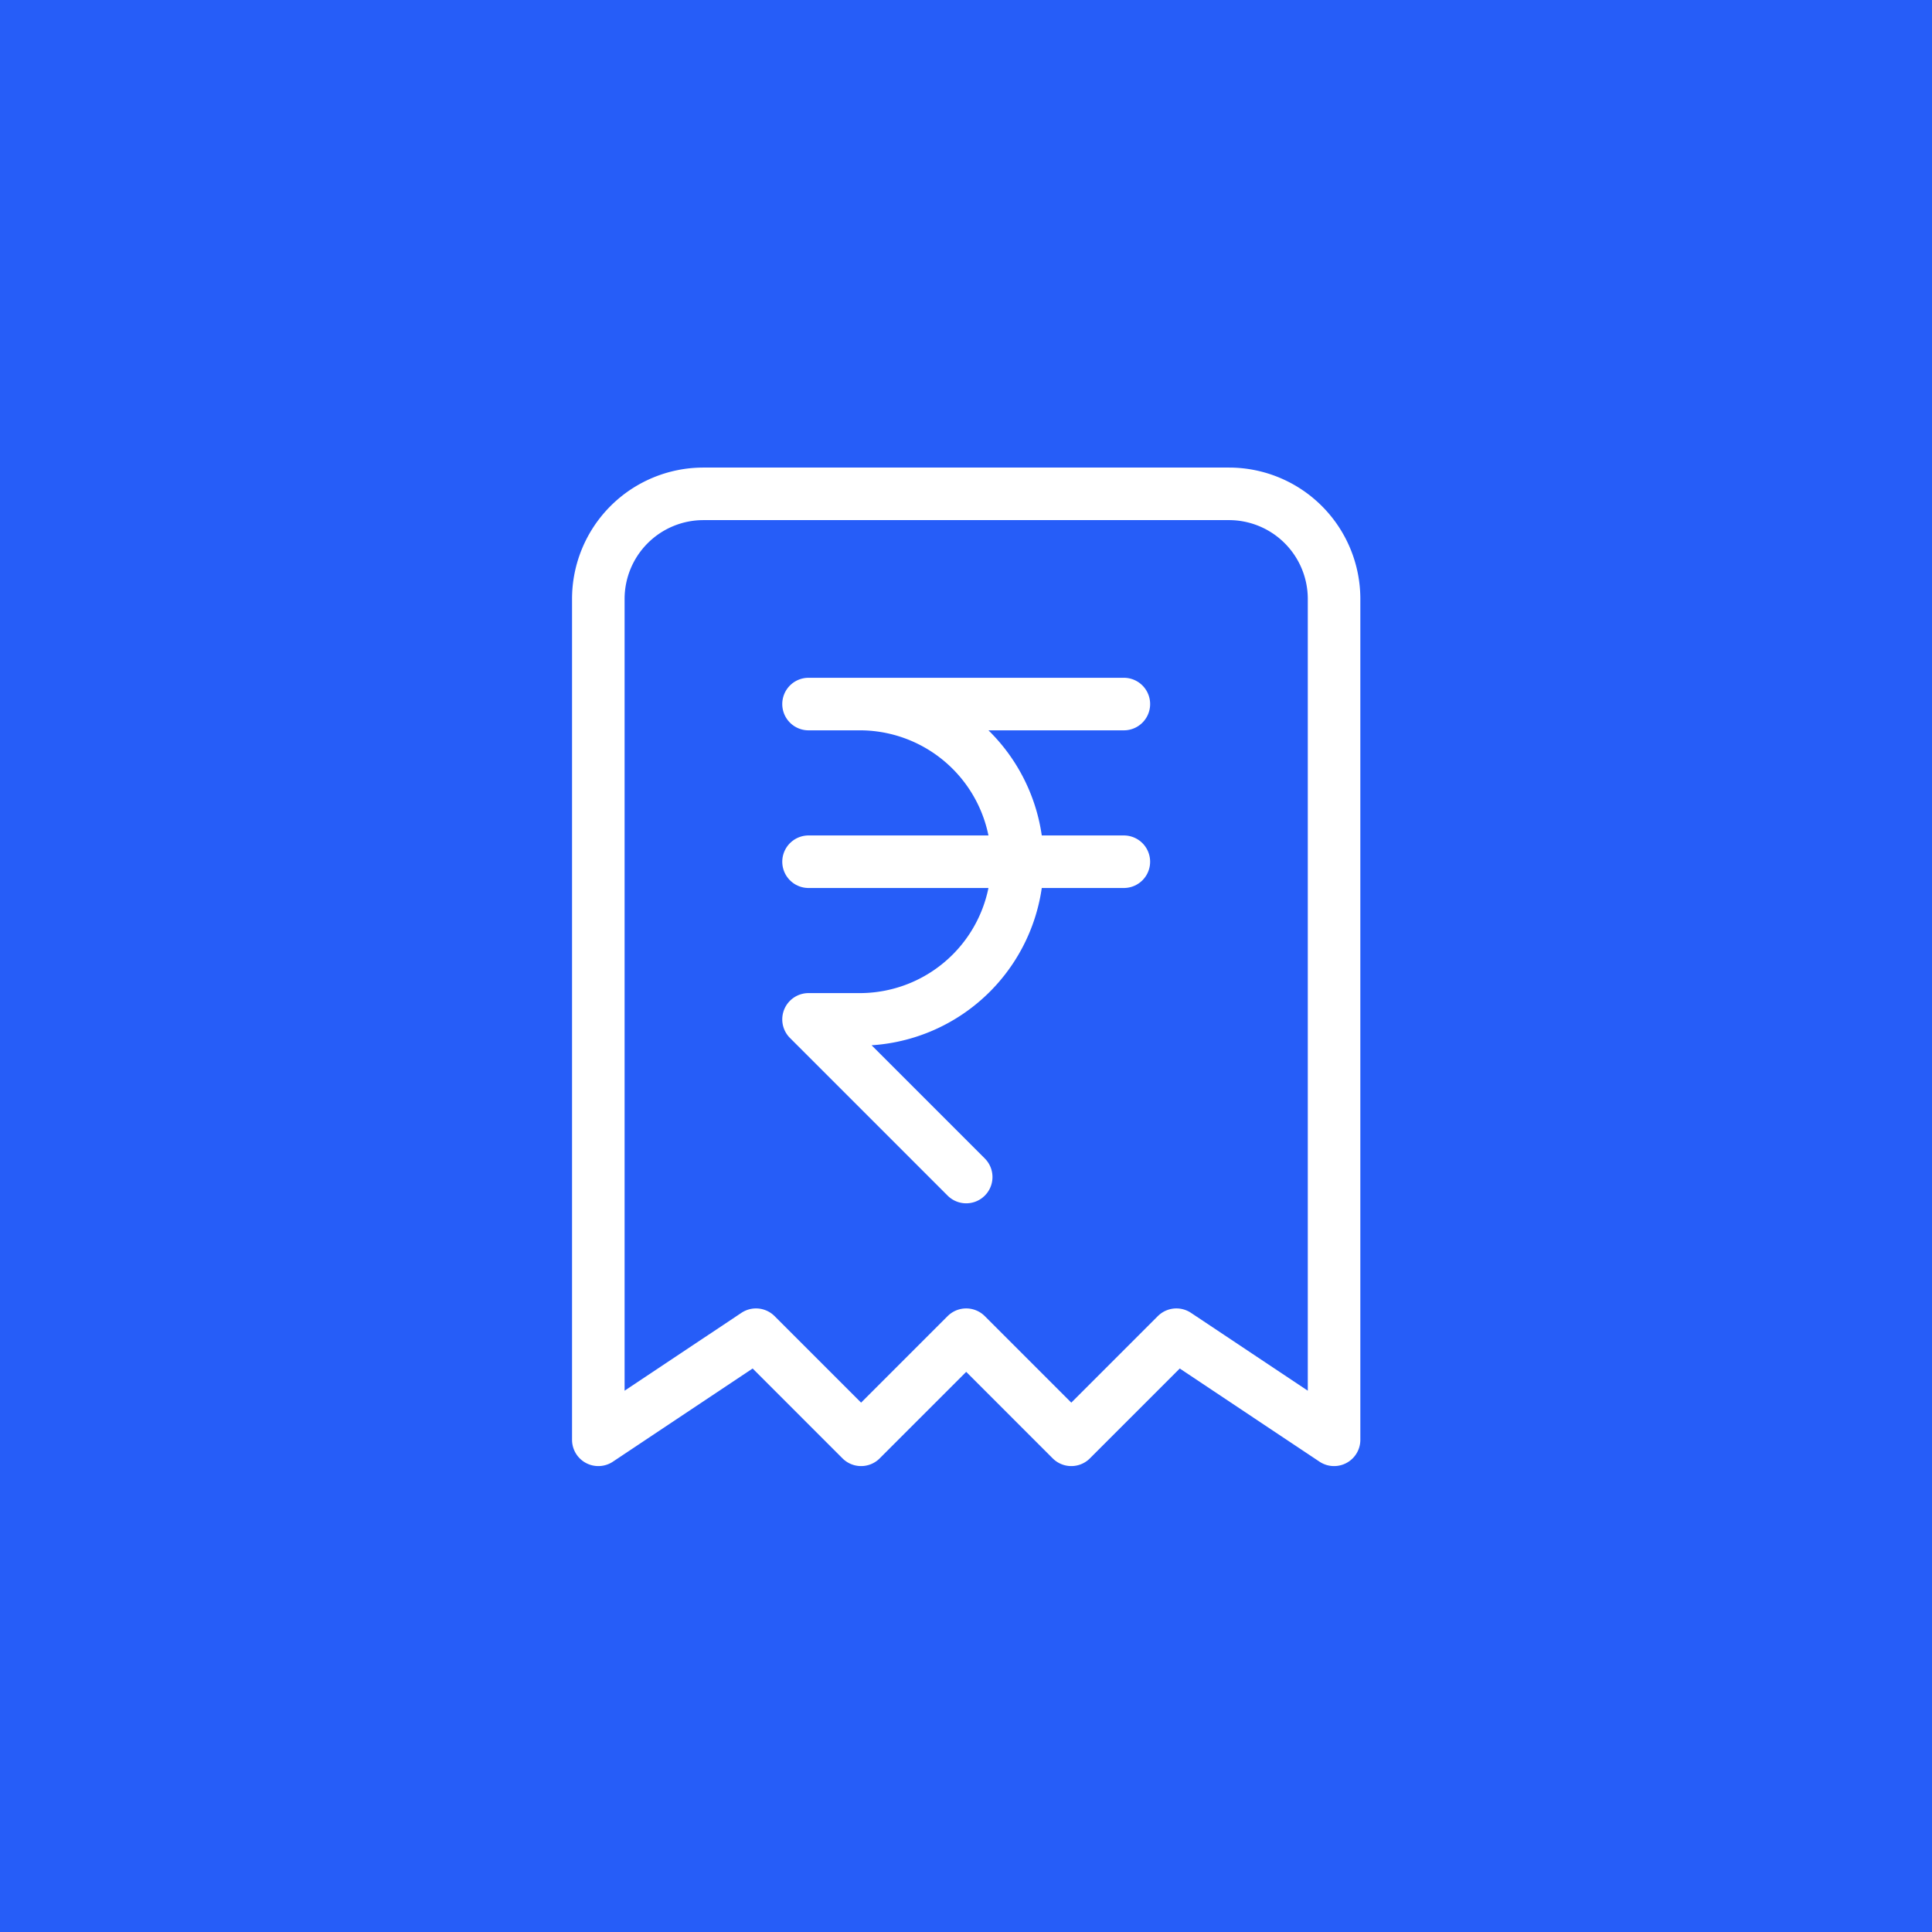 <?xml version="1.0" encoding="UTF-8" standalone="no"?>
<!-- Created with Inkscape (http://www.inkscape.org/) -->

<svg
   width="1024"
   height="1024"
   version="1.1"
   viewBox="0 0 270.93 270.93"
   id="svg10"
   sodipodi:docname="books-icon.svg"
   xml:space="preserve"
   inkscape:version="1.4.2 (ebf0e940, 2025-05-08)"
   xmlns:inkscape="http://www.inkscape.org/namespaces/inkscape"
   xmlns:sodipodi="http://sodipodi.sourceforge.net/DTD/sodipodi-0.dtd"
   xmlns="http://www.w3.org/2000/svg"
   xmlns:svg="http://www.w3.org/2000/svg"><defs
     id="defs10" /><sodipodi:namedview
     id="namedview10"
     pagecolor="#505050"
     bordercolor="#eeeeee"
     borderopacity="1"
     inkscape:showpageshadow="0"
     inkscape:pageopacity="0"
     inkscape:pagecheckerboard="0"
     inkscape:deskcolor="#505050"
     inkscape:zoom="0.19036184"
     inkscape:cx="480.66356"
     inkscape:cy="504.30275"
     inkscape:current-layer="svg10" /><rect
     style="fill:#265df8;fill-opacity:1;stroke:none;stroke-width:4.679;stroke-linecap:round;stroke-linejoin:round;stroke-opacity:1;paint-order:stroke fill markers"
     id="rect1"
     width="270.93"
     height="270.93"
     x="3.6621093e-06"
     y="3.6621093e-06"
     ry="0" /><g
     transform="matrix(11.272 0 0 11.288 .206 .006)"
     fill="none"
     id="g4"><path
       d="m0 0h24v24h-24z"
       id="path2" /><path
       d="m3.118 3.114h17.799v17.773h-17.799z"
       stroke-linecap="round"
       stroke-linejoin="round"
       stroke-width="1.482"
       id="path3" /><path
       d="m4.096 3.688h15.257v15.234h-15.257z"
       stroke-linecap="round"
       stroke-linejoin="round"
       stroke-width="1.27"
       id="path4" /></g><g
     id="g2"
     transform="matrix(1.662,0,0,1.662,-17.034,-499.671)"
     style="stroke:#ffffff"><path
       d="m 60.733,422.129 v -70.948 a 8.868,8.868 0 0 1 8.868,-8.868 H 113.944 a 8.868,8.868 0 0 1 8.868,8.868 v 70.948 l -13.303,-8.868 -8.868,8.868 -8.868,-8.868 -8.868,8.868 -8.868,-8.868 -13.303,8.868"
       id="path2-7"
       style="fill:none;stroke:#ffffff;stroke-width:4.434;stroke-linecap:round;stroke-linejoin:round" /><path
       d="m 105.075,360.05 h -26.605 4.434 a 13.303,13.303 0 0 1 0,26.605 h -4.434 l 13.303,13.303"
       id="path3-9"
       style="fill:none;stroke:#ffffff;stroke-width:4.434;stroke-linecap:round;stroke-linejoin:round" /><path
       d="M 78.47,373.353 H 105.075"
       id="path4-3"
       style="fill:none;stroke:#ffffff;stroke-width:4.434;stroke-linecap:round;stroke-linejoin:round" /></g></svg>

